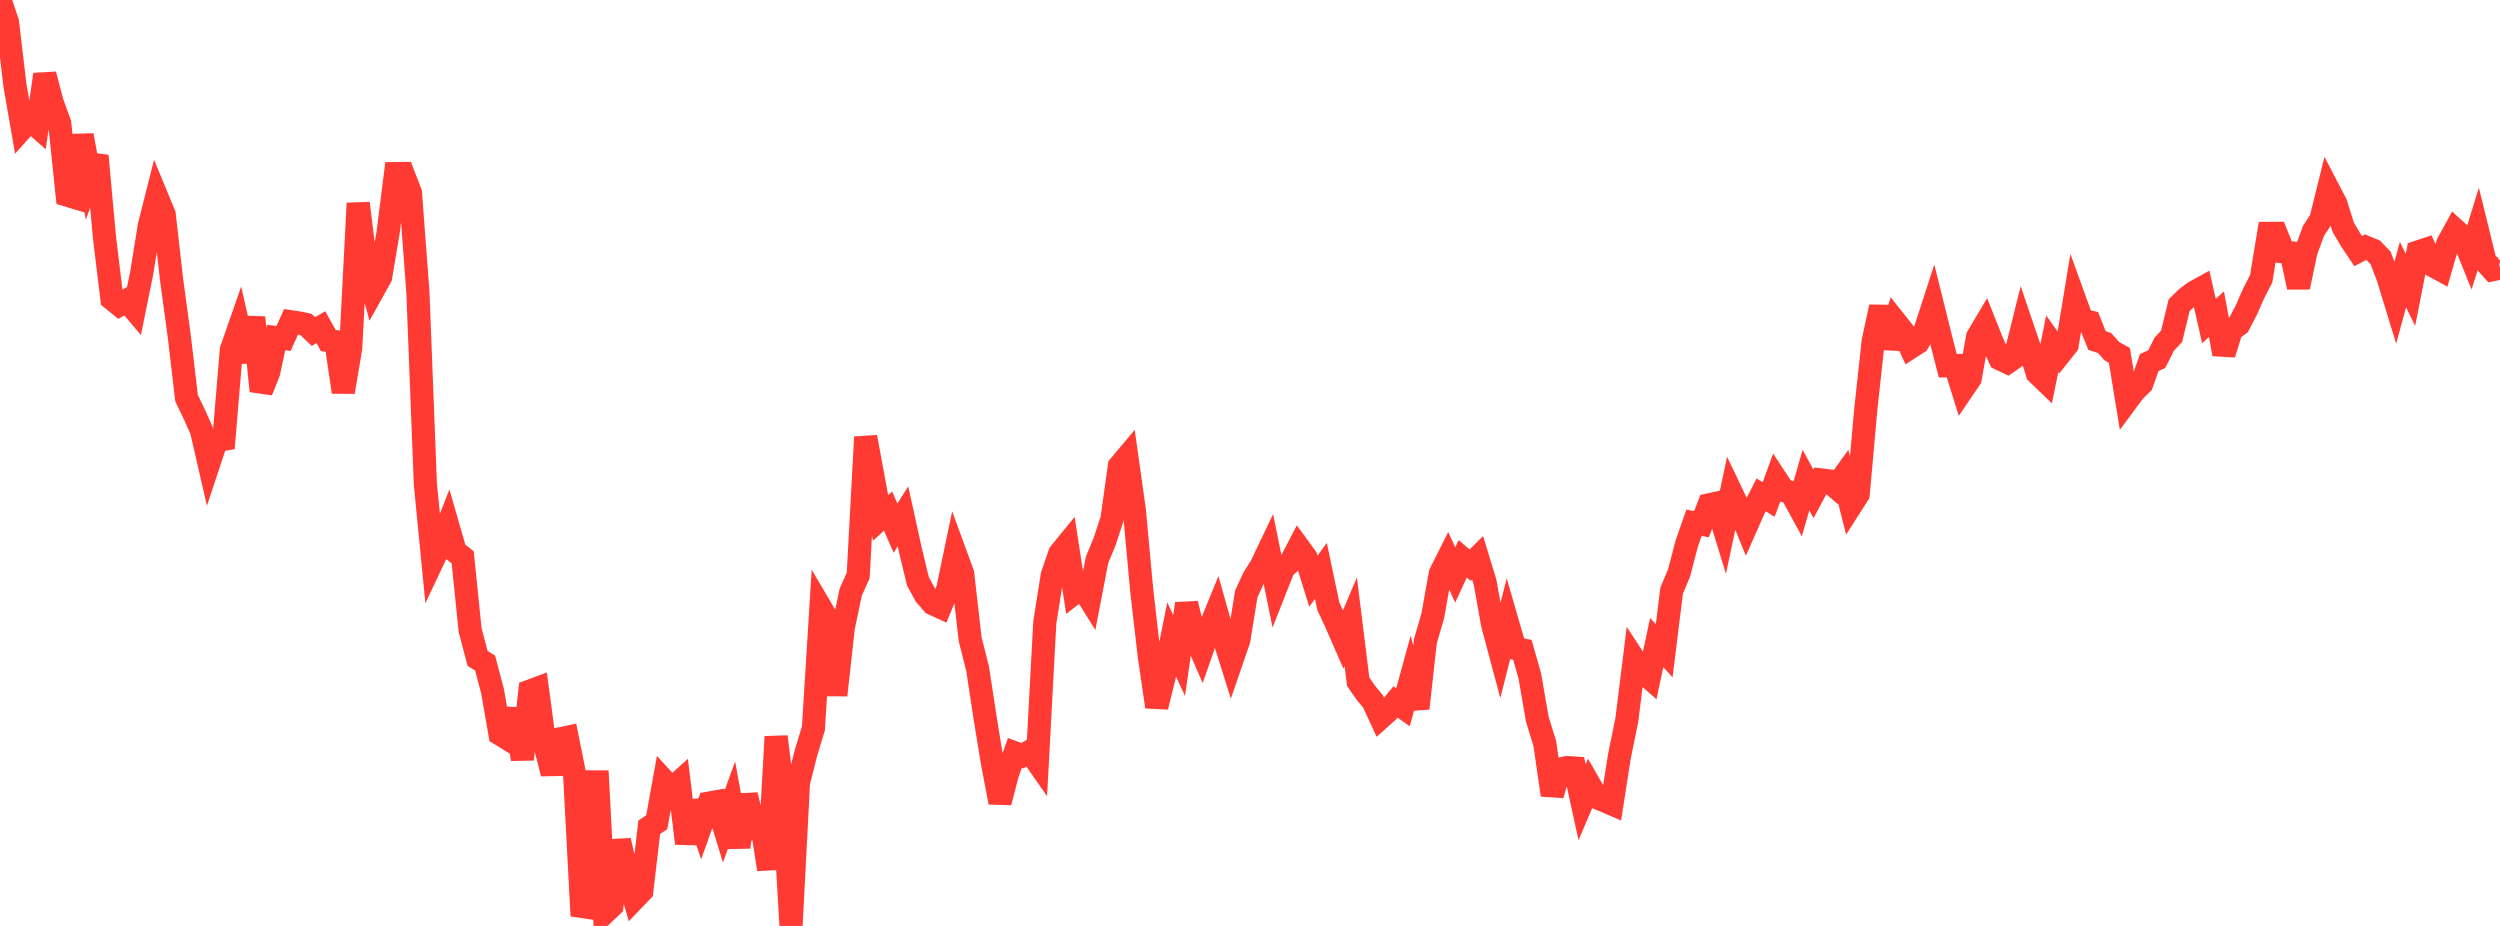 <?xml version="1.0" standalone="no"?>
<!DOCTYPE svg PUBLIC "-//W3C//DTD SVG 1.1//EN" "http://www.w3.org/Graphics/SVG/1.1/DTD/svg11.dtd">

<svg width="135" height="50" viewBox="0 0 135 50" preserveAspectRatio="none" 
  xmlns="http://www.w3.org/2000/svg"
  xmlns:xlink="http://www.w3.org/1999/xlink">


<polyline points="0.0, 0.0 0.403, 1.193 0.806, 4.602 1.209, 6.924 1.612, 6.474 2.015, 6.829 2.418, 4.022 2.821, 5.554 3.224, 6.655 3.627, 10.537 4.03, 10.658 4.433, 7.305 4.836, 9.506 5.239, 8.414 5.642, 12.828 6.045, 16.138 6.448, 16.463 6.851, 16.227 7.254, 16.703 7.657, 14.712 8.06, 12.207 8.463, 10.61 8.866, 11.584 9.269, 15.128 9.672, 18.091 10.075, 21.503 10.478, 22.34 10.881, 23.241 11.284, 24.998 11.687, 23.784 12.09, 23.719 12.493, 18.896 12.896, 17.739 13.299, 19.525 13.701, 17.145 14.104, 21.115 14.507, 20.11 14.91, 18.228 15.313, 18.276 15.716, 17.376 16.119, 17.435 16.522, 17.521 16.925, 17.904 17.328, 17.669 17.731, 18.391 18.134, 18.451 18.537, 21.168 18.94, 18.776 19.343, 10.977 19.746, 14.24 20.149, 15.683 20.552, 14.958 20.955, 12.577 21.358, 9.375 21.761, 9.371 22.164, 10.412 22.567, 15.791 22.97, 26.141 23.373, 30.261 23.776, 29.407 24.179, 28.376 24.582, 29.778 24.985, 30.094 25.388, 34.035 25.791, 35.557 26.194, 35.801 26.597, 37.321 27.0, 39.638 27.403, 39.887 27.806, 38.301 28.209, 41.003 28.612, 37.322 29.015, 37.172 29.418, 40.19 29.821, 41.77 30.224, 39.901 30.627, 39.817 31.03, 41.815 31.433, 49.454 31.836, 48.348 32.239, 41.633 32.642, 49.297 33.045, 48.913 33.448, 45.388 33.851, 47.156 34.254, 48.533 34.657, 48.112 35.06, 44.668 35.463, 44.406 35.866, 42.171 36.269, 42.611 36.672, 42.247 37.075, 45.543 37.478, 43.29 37.881, 44.494 38.284, 43.369 38.687, 43.296 39.09, 44.609 39.493, 43.505 39.896, 45.74 40.299, 42.932 40.701, 44.606 41.104, 44.363 41.507, 46.944 41.91, 39.781 42.313, 43.092 42.716, 50.0 43.119, 42.247 43.522, 40.657 43.925, 39.327 44.328, 32.838 44.731, 33.522 45.134, 37.537 45.537, 33.887 45.94, 31.974 46.343, 31.074 46.746, 23.601 47.149, 25.789 47.552, 27.971 47.955, 27.597 48.358, 28.52 48.761, 27.883 49.164, 29.716 49.567, 31.389 49.97, 32.132 50.373, 32.598 50.776, 32.784 51.179, 31.811 51.582, 29.878 51.985, 30.978 52.388, 34.524 52.791, 36.106 53.194, 38.755 53.597, 41.228 54.0, 43.328 54.403, 41.774 54.806, 40.657 55.209, 40.805 55.612, 40.574 56.015, 41.151 56.418, 33.626 56.821, 31.073 57.224, 29.893 57.627, 29.397 58.03, 32.006 58.433, 31.693 58.836, 32.338 59.239, 30.239 59.642, 29.267 60.045, 28.04 60.448, 25.169 60.851, 24.689 61.254, 27.554 61.657, 31.917 62.06, 35.415 62.463, 38.168 62.866, 36.542 63.269, 34.528 63.672, 35.402 64.075, 32.598 64.478, 34.245 64.881, 35.171 65.284, 34.01 65.687, 33.025 66.09, 34.452 66.493, 35.731 66.896, 34.561 67.299, 32.076 67.701, 31.201 68.104, 30.564 68.507, 29.718 68.91, 31.698 69.313, 30.676 69.716, 30.322 70.119, 29.549 70.522, 30.101 70.925, 31.385 71.328, 30.826 71.731, 32.739 72.134, 33.609 72.537, 34.529 72.94, 33.573 73.343, 36.814 73.746, 37.398 74.149, 37.886 74.552, 38.758 74.955, 38.398 75.358, 37.907 75.761, 38.193 76.164, 36.727 76.567, 38.251 76.97, 34.628 77.373, 33.243 77.776, 30.972 78.179, 30.17 78.582, 31.047 78.985, 30.174 79.388, 30.518 79.791, 30.118 80.194, 31.439 80.597, 33.706 81.0, 35.212 81.403, 33.618 81.806, 35.01 82.209, 35.093 82.612, 36.509 83.015, 38.84 83.418, 40.145 83.821, 42.929 84.224, 41.533 84.627, 41.446 85.03, 41.474 85.433, 43.322 85.836, 42.373 86.239, 43.076 86.642, 43.238 87.045, 43.413 87.448, 40.839 87.851, 38.864 88.254, 35.618 88.657, 36.233 89.06, 36.587 89.463, 34.697 89.866, 35.144 90.269, 31.891 90.672, 30.936 91.075, 29.379 91.478, 28.23 91.881, 28.304 92.284, 27.262 92.687, 27.175 93.09, 28.493 93.493, 26.593 93.896, 27.436 94.299, 28.417 94.701, 27.508 95.104, 26.723 95.507, 26.973 95.91, 25.874 96.313, 26.488 96.716, 26.592 97.119, 27.328 97.522, 25.927 97.925, 26.666 98.328, 25.915 98.731, 25.963 99.134, 26.307 99.537, 25.744 99.94, 27.317 100.343, 26.687 100.746, 22.174 101.149, 18.448 101.552, 16.572 101.955, 18.78 102.358, 17.386 102.761, 17.893 103.164, 18.76 103.567, 18.501 103.97, 17.797 104.373, 16.555 104.776, 18.176 105.179, 19.751 105.582, 19.743 105.985, 21.034 106.388, 20.442 106.791, 18.188 107.194, 17.51 107.597, 18.524 108.0, 19.377 108.403, 19.568 108.806, 19.288 109.209, 17.669 109.612, 18.856 110.015, 20.156 110.418, 20.544 110.821, 18.567 111.224, 19.131 111.627, 18.624 112.03, 16.175 112.433, 17.288 112.836, 17.384 113.239, 18.389 113.642, 18.519 114.045, 18.967 114.448, 19.191 114.851, 21.652 115.254, 21.108 115.657, 20.714 116.06, 19.577 116.463, 19.394 116.866, 18.591 117.269, 18.155 117.672, 16.486 118.075, 16.091 118.478, 15.787 118.881, 15.564 119.284, 17.339 119.687, 16.964 120.09, 19.121 120.493, 17.823 120.896, 17.523 121.299, 16.75 121.701, 15.833 122.104, 15.057 122.507, 12.602 122.91, 12.601 123.313, 13.602 123.716, 13.651 124.119, 15.507 124.522, 13.586 124.925, 12.475 125.328, 11.852 125.731, 10.224 126.134, 10.997 126.537, 12.279 126.94, 12.96 127.343, 13.559 127.746, 13.347 128.149, 13.512 128.552, 13.928 128.955, 14.989 129.358, 16.307 129.761, 14.826 130.164, 15.653 130.567, 13.61 130.97, 13.476 131.373, 14.337 131.776, 14.557 132.179, 13.154 132.582, 12.417 132.985, 12.781 133.388, 13.776 133.791, 12.474 134.194, 14.114 134.597, 14.563 135.0, 14.479" fill="none" stroke="#ff3a33" stroke-width="1.25"/>

</svg>